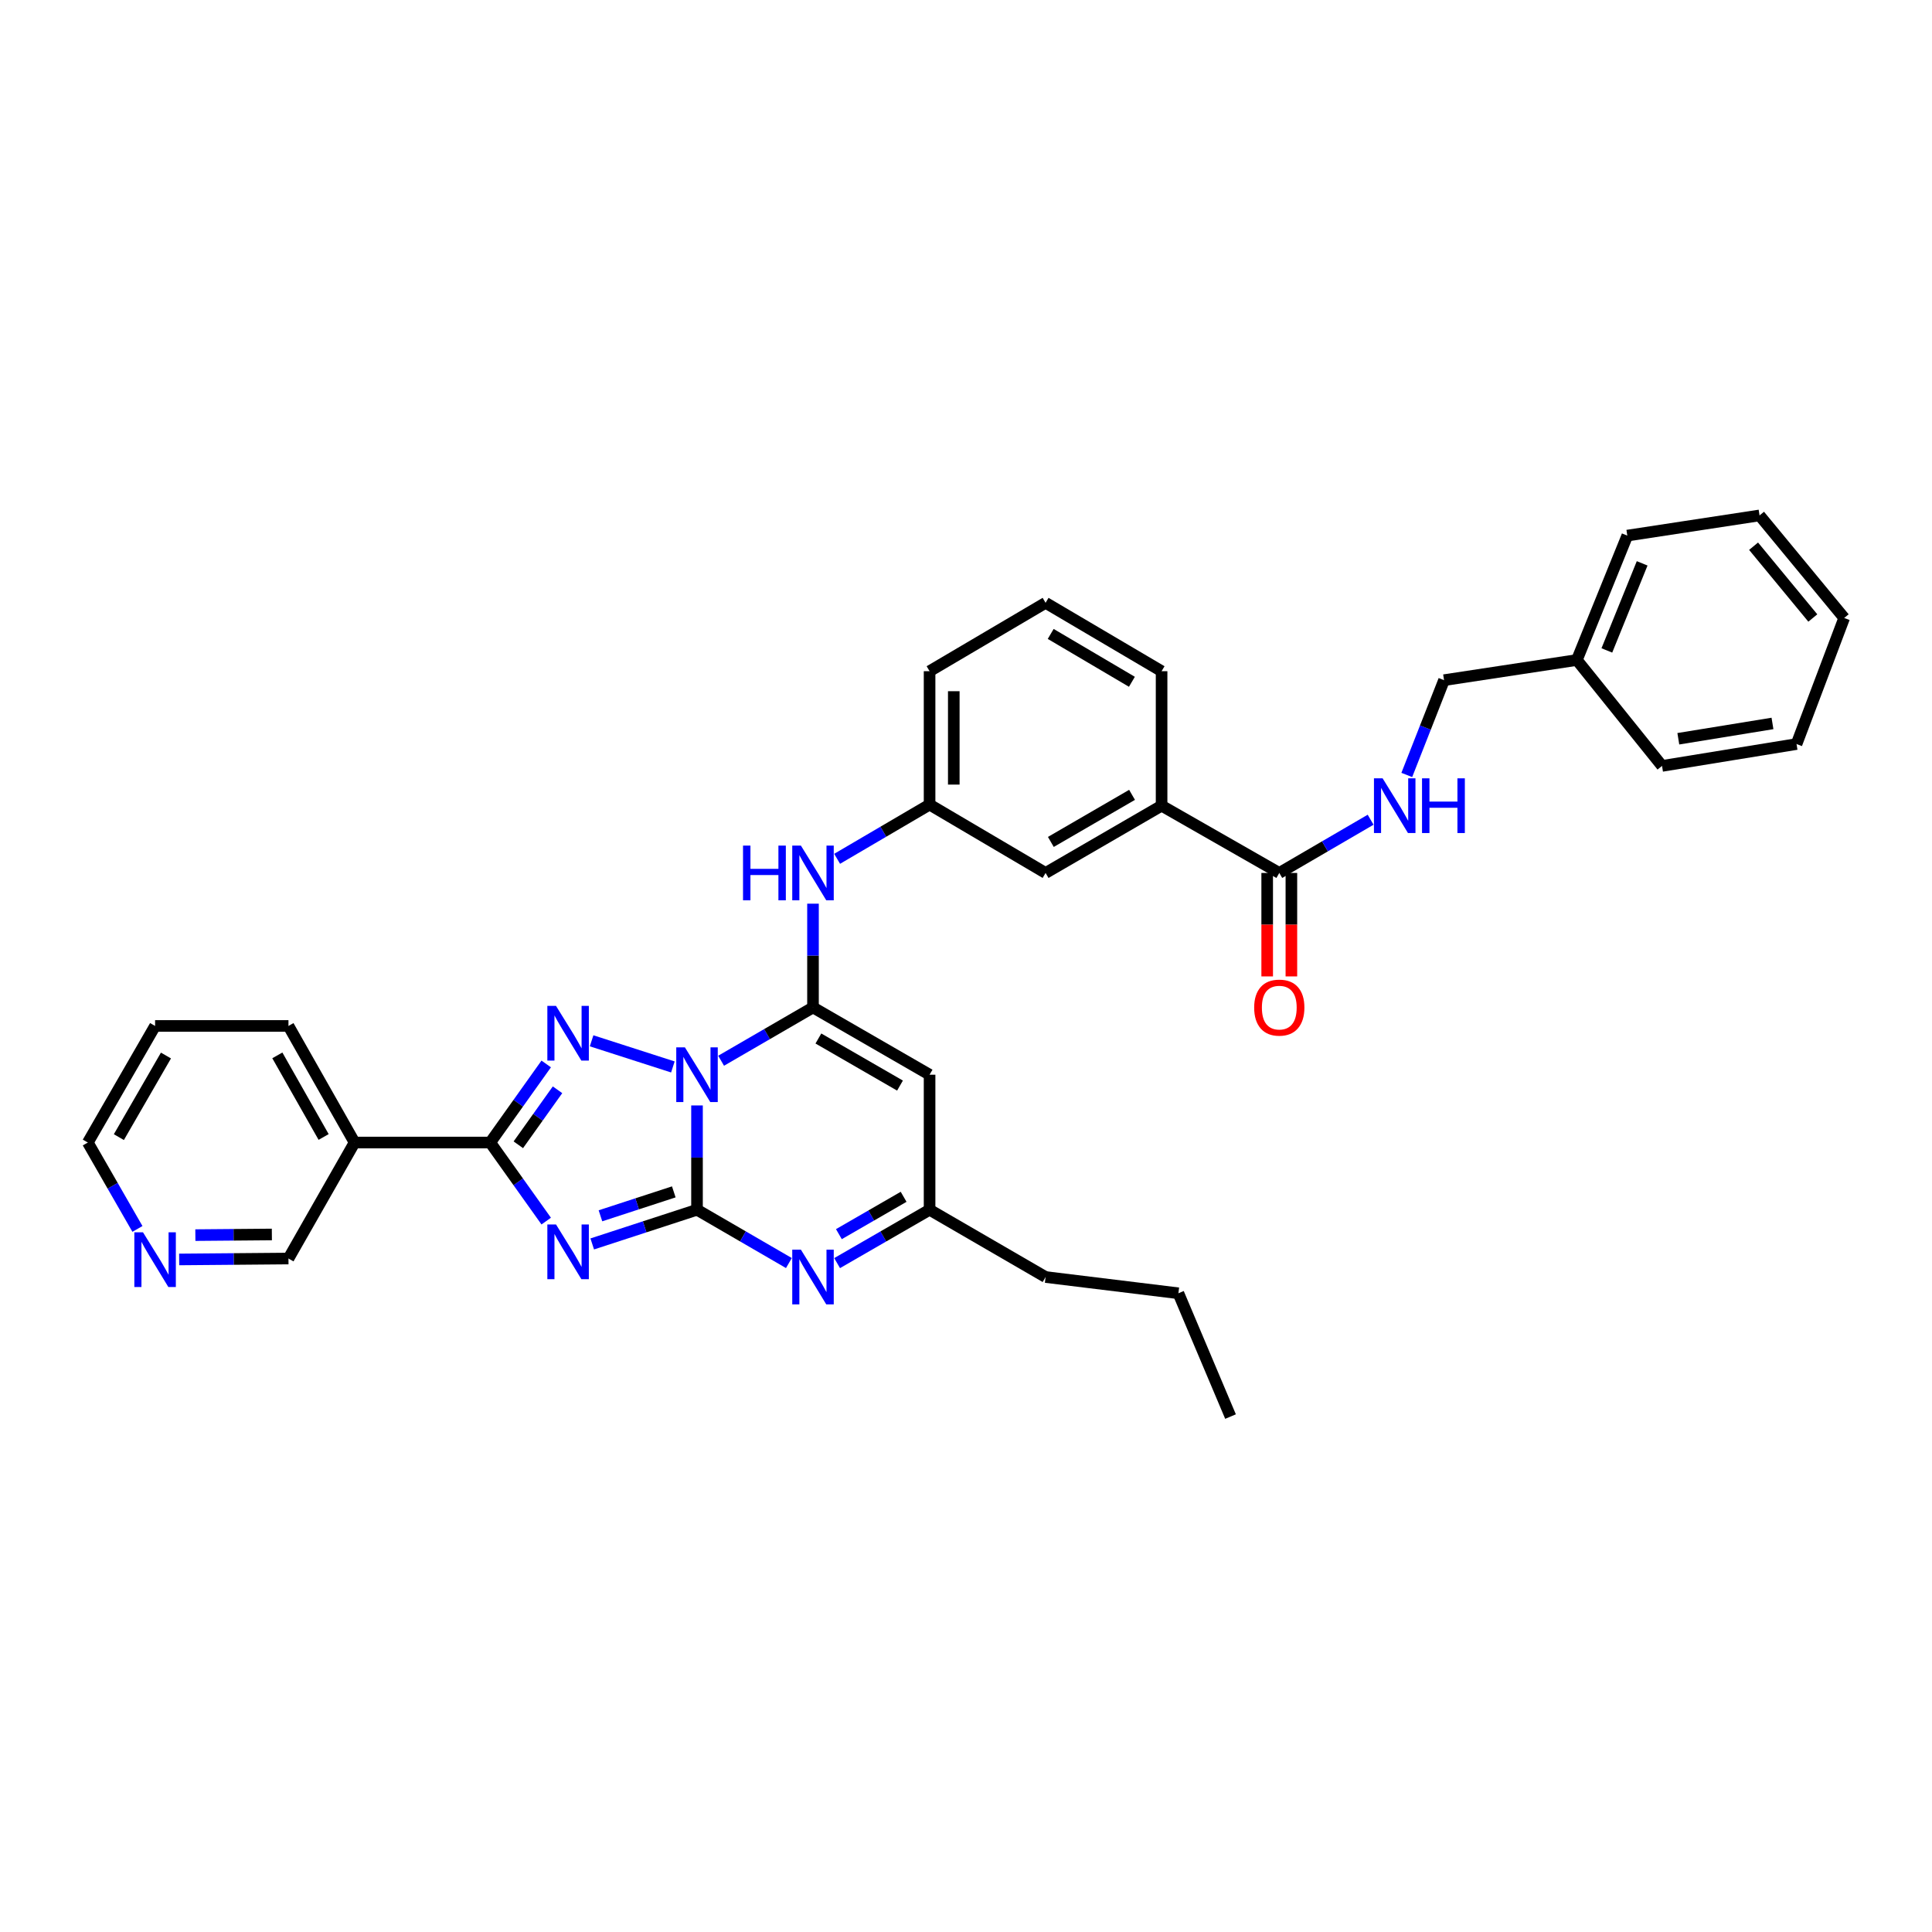 <?xml version='1.0' encoding='iso-8859-1'?>
<svg version='1.1' baseProfile='full'
              xmlns='http://www.w3.org/2000/svg'
                      xmlns:rdkit='http://www.rdkit.org/xml'
                      xmlns:xlink='http://www.w3.org/1999/xlink'
                  xml:space='preserve'
width='1000px' height='1000px' viewBox='0 0 1000 1000'>
<!-- END OF HEADER -->
<rect style='opacity:1.0;fill:#FFFFFF;stroke:none' width='1000' height='1000' x='0' y='0'> </rect>
<path class='bond-0' d='M 360.771,572.179 L 360.771,599.174' style='fill:none;fill-rule:evenodd;stroke:#0000FF;stroke-width:6px;stroke-linecap:butt;stroke-linejoin:miter;stroke-opacity:1' />
<path class='bond-0' d='M 360.771,599.174 L 360.771,626.168' style='fill:none;fill-rule:evenodd;stroke:#000000;stroke-width:6px;stroke-linecap:butt;stroke-linejoin:miter;stroke-opacity:1' />
<path class='bond-2' d='M 373.246,549.037 L 397.027,535.245' style='fill:none;fill-rule:evenodd;stroke:#0000FF;stroke-width:6px;stroke-linecap:butt;stroke-linejoin:miter;stroke-opacity:1' />
<path class='bond-2' d='M 397.027,535.245 L 420.807,521.453' style='fill:none;fill-rule:evenodd;stroke:#000000;stroke-width:6px;stroke-linecap:butt;stroke-linejoin:miter;stroke-opacity:1' />
<path class='bond-3' d='M 348.279,552.253 L 306.212,538.719' style='fill:none;fill-rule:evenodd;stroke:#0000FF;stroke-width:6px;stroke-linecap:butt;stroke-linejoin:miter;stroke-opacity:1' />
<path class='bond-1' d='M 360.771,626.168 L 333.657,635.013' style='fill:none;fill-rule:evenodd;stroke:#000000;stroke-width:6px;stroke-linecap:butt;stroke-linejoin:miter;stroke-opacity:1' />
<path class='bond-1' d='M 333.657,635.013 L 306.542,643.858' style='fill:none;fill-rule:evenodd;stroke:#0000FF;stroke-width:6px;stroke-linecap:butt;stroke-linejoin:miter;stroke-opacity:1' />
<path class='bond-1' d='M 348.752,616.914 L 329.772,623.106' style='fill:none;fill-rule:evenodd;stroke:#000000;stroke-width:6px;stroke-linecap:butt;stroke-linejoin:miter;stroke-opacity:1' />
<path class='bond-1' d='M 329.772,623.106 L 310.792,629.297' style='fill:none;fill-rule:evenodd;stroke:#0000FF;stroke-width:6px;stroke-linecap:butt;stroke-linejoin:miter;stroke-opacity:1' />
<path class='bond-5' d='M 360.771,626.168 L 384.552,639.96' style='fill:none;fill-rule:evenodd;stroke:#000000;stroke-width:6px;stroke-linecap:butt;stroke-linejoin:miter;stroke-opacity:1' />
<path class='bond-5' d='M 384.552,639.96 L 408.332,653.753' style='fill:none;fill-rule:evenodd;stroke:#0000FF;stroke-width:6px;stroke-linecap:butt;stroke-linejoin:miter;stroke-opacity:1' />
<path class='bond-34' d='M 282.719,632.037 L 268.229,611.704' style='fill:none;fill-rule:evenodd;stroke:#0000FF;stroke-width:6px;stroke-linecap:butt;stroke-linejoin:miter;stroke-opacity:1' />
<path class='bond-34' d='M 268.229,611.704 L 253.738,591.37' style='fill:none;fill-rule:evenodd;stroke:#000000;stroke-width:6px;stroke-linecap:butt;stroke-linejoin:miter;stroke-opacity:1' />
<path class='bond-6' d='M 420.807,521.453 L 481.15,556.272' style='fill:none;fill-rule:evenodd;stroke:#000000;stroke-width:6px;stroke-linecap:butt;stroke-linejoin:miter;stroke-opacity:1' />
<path class='bond-6' d='M 423.599,537.524 L 465.839,561.897' style='fill:none;fill-rule:evenodd;stroke:#000000;stroke-width:6px;stroke-linecap:butt;stroke-linejoin:miter;stroke-opacity:1' />
<path class='bond-7' d='M 420.807,521.453 L 420.807,494.597' style='fill:none;fill-rule:evenodd;stroke:#000000;stroke-width:6px;stroke-linecap:butt;stroke-linejoin:miter;stroke-opacity:1' />
<path class='bond-7' d='M 420.807,494.597 L 420.807,467.742' style='fill:none;fill-rule:evenodd;stroke:#0000FF;stroke-width:6px;stroke-linecap:butt;stroke-linejoin:miter;stroke-opacity:1' />
<path class='bond-4' d='M 282.719,550.702 L 268.229,571.036' style='fill:none;fill-rule:evenodd;stroke:#0000FF;stroke-width:6px;stroke-linecap:butt;stroke-linejoin:miter;stroke-opacity:1' />
<path class='bond-4' d='M 268.229,571.036 L 253.738,591.37' style='fill:none;fill-rule:evenodd;stroke:#000000;stroke-width:6px;stroke-linecap:butt;stroke-linejoin:miter;stroke-opacity:1' />
<path class='bond-4' d='M 288.572,564.071 L 278.429,578.305' style='fill:none;fill-rule:evenodd;stroke:#0000FF;stroke-width:6px;stroke-linecap:butt;stroke-linejoin:miter;stroke-opacity:1' />
<path class='bond-4' d='M 278.429,578.305 L 268.285,592.538' style='fill:none;fill-rule:evenodd;stroke:#000000;stroke-width:6px;stroke-linecap:butt;stroke-linejoin:miter;stroke-opacity:1' />
<path class='bond-9' d='M 253.738,591.37 L 183.535,591.37' style='fill:none;fill-rule:evenodd;stroke:#000000;stroke-width:6px;stroke-linecap:butt;stroke-linejoin:miter;stroke-opacity:1' />
<path class='bond-35' d='M 433.289,653.785 L 457.219,639.977' style='fill:none;fill-rule:evenodd;stroke:#0000FF;stroke-width:6px;stroke-linecap:butt;stroke-linejoin:miter;stroke-opacity:1' />
<path class='bond-35' d='M 457.219,639.977 L 481.15,626.168' style='fill:none;fill-rule:evenodd;stroke:#000000;stroke-width:6px;stroke-linecap:butt;stroke-linejoin:miter;stroke-opacity:1' />
<path class='bond-35' d='M 434.208,638.794 L 450.96,629.128' style='fill:none;fill-rule:evenodd;stroke:#0000FF;stroke-width:6px;stroke-linecap:butt;stroke-linejoin:miter;stroke-opacity:1' />
<path class='bond-35' d='M 450.96,629.128 L 467.711,619.462' style='fill:none;fill-rule:evenodd;stroke:#000000;stroke-width:6px;stroke-linecap:butt;stroke-linejoin:miter;stroke-opacity:1' />
<path class='bond-8' d='M 481.15,556.272 L 481.15,626.168' style='fill:none;fill-rule:evenodd;stroke:#000000;stroke-width:6px;stroke-linecap:butt;stroke-linejoin:miter;stroke-opacity:1' />
<path class='bond-13' d='M 433.296,444.518 L 457.223,430.488' style='fill:none;fill-rule:evenodd;stroke:#0000FF;stroke-width:6px;stroke-linecap:butt;stroke-linejoin:miter;stroke-opacity:1' />
<path class='bond-13' d='M 457.223,430.488 L 481.15,416.458' style='fill:none;fill-rule:evenodd;stroke:#000000;stroke-width:6px;stroke-linecap:butt;stroke-linejoin:miter;stroke-opacity:1' />
<path class='bond-22' d='M 481.15,626.168 L 541.193,660.988' style='fill:none;fill-rule:evenodd;stroke:#000000;stroke-width:6px;stroke-linecap:butt;stroke-linejoin:miter;stroke-opacity:1' />
<path class='bond-18' d='M 183.535,591.37 L 149.308,651.413' style='fill:none;fill-rule:evenodd;stroke:#000000;stroke-width:6px;stroke-linecap:butt;stroke-linejoin:miter;stroke-opacity:1' />
<path class='bond-20' d='M 183.535,591.37 L 149.308,531.027' style='fill:none;fill-rule:evenodd;stroke:#000000;stroke-width:6px;stroke-linecap:butt;stroke-linejoin:miter;stroke-opacity:1' />
<path class='bond-20' d='M 167.507,588.498 L 143.547,546.258' style='fill:none;fill-rule:evenodd;stroke:#000000;stroke-width:6px;stroke-linecap:butt;stroke-linejoin:miter;stroke-opacity:1' />
<path class='bond-10' d='M 662.157,451.841 L 601.237,417.022' style='fill:none;fill-rule:evenodd;stroke:#000000;stroke-width:6px;stroke-linecap:butt;stroke-linejoin:miter;stroke-opacity:1' />
<path class='bond-11' d='M 662.157,451.841 L 685.794,438.065' style='fill:none;fill-rule:evenodd;stroke:#000000;stroke-width:6px;stroke-linecap:butt;stroke-linejoin:miter;stroke-opacity:1' />
<path class='bond-11' d='M 685.794,438.065 L 709.432,424.289' style='fill:none;fill-rule:evenodd;stroke:#0000FF;stroke-width:6px;stroke-linecap:butt;stroke-linejoin:miter;stroke-opacity:1' />
<path class='bond-15' d='M 655.894,451.841 L 655.894,478.617' style='fill:none;fill-rule:evenodd;stroke:#000000;stroke-width:6px;stroke-linecap:butt;stroke-linejoin:miter;stroke-opacity:1' />
<path class='bond-15' d='M 655.894,478.617 L 655.894,505.392' style='fill:none;fill-rule:evenodd;stroke:#FF0000;stroke-width:6px;stroke-linecap:butt;stroke-linejoin:miter;stroke-opacity:1' />
<path class='bond-15' d='M 668.419,451.841 L 668.419,478.617' style='fill:none;fill-rule:evenodd;stroke:#000000;stroke-width:6px;stroke-linecap:butt;stroke-linejoin:miter;stroke-opacity:1' />
<path class='bond-15' d='M 668.419,478.617 L 668.419,505.392' style='fill:none;fill-rule:evenodd;stroke:#FF0000;stroke-width:6px;stroke-linecap:butt;stroke-linejoin:miter;stroke-opacity:1' />
<path class='bond-17' d='M 728.151,401.117 L 737.791,376.585' style='fill:none;fill-rule:evenodd;stroke:#0000FF;stroke-width:6px;stroke-linecap:butt;stroke-linejoin:miter;stroke-opacity:1' />
<path class='bond-17' d='M 737.791,376.585 L 747.431,352.052' style='fill:none;fill-rule:evenodd;stroke:#000000;stroke-width:6px;stroke-linecap:butt;stroke-linejoin:miter;stroke-opacity:1' />
<path class='bond-12' d='M 601.237,417.022 L 541.193,451.841' style='fill:none;fill-rule:evenodd;stroke:#000000;stroke-width:6px;stroke-linecap:butt;stroke-linejoin:miter;stroke-opacity:1' />
<path class='bond-12' d='M 585.947,411.41 L 543.917,435.784' style='fill:none;fill-rule:evenodd;stroke:#000000;stroke-width:6px;stroke-linecap:butt;stroke-linejoin:miter;stroke-opacity:1' />
<path class='bond-37' d='M 601.237,417.022 L 601.237,347.411' style='fill:none;fill-rule:evenodd;stroke:#000000;stroke-width:6px;stroke-linecap:butt;stroke-linejoin:miter;stroke-opacity:1' />
<path class='bond-14' d='M 481.15,416.458 L 541.193,451.841' style='fill:none;fill-rule:evenodd;stroke:#000000;stroke-width:6px;stroke-linecap:butt;stroke-linejoin:miter;stroke-opacity:1' />
<path class='bond-25' d='M 481.15,416.458 L 481.15,347.411' style='fill:none;fill-rule:evenodd;stroke:#000000;stroke-width:6px;stroke-linecap:butt;stroke-linejoin:miter;stroke-opacity:1' />
<path class='bond-25' d='M 493.675,406.101 L 493.675,357.768' style='fill:none;fill-rule:evenodd;stroke:#000000;stroke-width:6px;stroke-linecap:butt;stroke-linejoin:miter;stroke-opacity:1' />
<path class='bond-16' d='M 92.74,651.892 L 121.024,651.653' style='fill:none;fill-rule:evenodd;stroke:#0000FF;stroke-width:6px;stroke-linecap:butt;stroke-linejoin:miter;stroke-opacity:1' />
<path class='bond-16' d='M 121.024,651.653 L 149.308,651.413' style='fill:none;fill-rule:evenodd;stroke:#000000;stroke-width:6px;stroke-linecap:butt;stroke-linejoin:miter;stroke-opacity:1' />
<path class='bond-16' d='M 101.119,639.296 L 120.918,639.128' style='fill:none;fill-rule:evenodd;stroke:#0000FF;stroke-width:6px;stroke-linecap:butt;stroke-linejoin:miter;stroke-opacity:1' />
<path class='bond-16' d='M 120.918,639.128 L 140.716,638.96' style='fill:none;fill-rule:evenodd;stroke:#000000;stroke-width:6px;stroke-linecap:butt;stroke-linejoin:miter;stroke-opacity:1' />
<path class='bond-36' d='M 71.138,636.09 L 58.296,613.73' style='fill:none;fill-rule:evenodd;stroke:#0000FF;stroke-width:6px;stroke-linecap:butt;stroke-linejoin:miter;stroke-opacity:1' />
<path class='bond-36' d='M 58.296,613.73 L 45.455,591.37' style='fill:none;fill-rule:evenodd;stroke:#000000;stroke-width:6px;stroke-linecap:butt;stroke-linejoin:miter;stroke-opacity:1' />
<path class='bond-19' d='M 747.431,352.052 L 816.179,341.615' style='fill:none;fill-rule:evenodd;stroke:#000000;stroke-width:6px;stroke-linecap:butt;stroke-linejoin:miter;stroke-opacity:1' />
<path class='bond-26' d='M 816.179,341.615 L 842.287,277.222' style='fill:none;fill-rule:evenodd;stroke:#000000;stroke-width:6px;stroke-linecap:butt;stroke-linejoin:miter;stroke-opacity:1' />
<path class='bond-26' d='M 831.703,336.662 L 849.978,291.587' style='fill:none;fill-rule:evenodd;stroke:#000000;stroke-width:6px;stroke-linecap:butt;stroke-linejoin:miter;stroke-opacity:1' />
<path class='bond-27' d='M 816.179,341.615 L 860.267,396.439' style='fill:none;fill-rule:evenodd;stroke:#000000;stroke-width:6px;stroke-linecap:butt;stroke-linejoin:miter;stroke-opacity:1' />
<path class='bond-29' d='M 149.308,531.027 L 80.274,531.027' style='fill:none;fill-rule:evenodd;stroke:#000000;stroke-width:6px;stroke-linecap:butt;stroke-linejoin:miter;stroke-opacity:1' />
<path class='bond-21' d='M 601.237,347.411 L 541.193,312.021' style='fill:none;fill-rule:evenodd;stroke:#000000;stroke-width:6px;stroke-linecap:butt;stroke-linejoin:miter;stroke-opacity:1' />
<path class='bond-21' d='M 585.87,352.893 L 543.84,328.12' style='fill:none;fill-rule:evenodd;stroke:#000000;stroke-width:6px;stroke-linecap:butt;stroke-linejoin:miter;stroke-opacity:1' />
<path class='bond-28' d='M 541.193,660.988 L 609.941,669.393' style='fill:none;fill-rule:evenodd;stroke:#000000;stroke-width:6px;stroke-linecap:butt;stroke-linejoin:miter;stroke-opacity:1' />
<path class='bond-23' d='M 541.193,312.021 L 481.15,347.411' style='fill:none;fill-rule:evenodd;stroke:#000000;stroke-width:6px;stroke-linecap:butt;stroke-linejoin:miter;stroke-opacity:1' />
<path class='bond-24' d='M 45.455,591.37 L 80.274,531.027' style='fill:none;fill-rule:evenodd;stroke:#000000;stroke-width:6px;stroke-linecap:butt;stroke-linejoin:miter;stroke-opacity:1' />
<path class='bond-24' d='M 61.526,588.578 L 85.9,546.338' style='fill:none;fill-rule:evenodd;stroke:#000000;stroke-width:6px;stroke-linecap:butt;stroke-linejoin:miter;stroke-opacity:1' />
<path class='bond-31' d='M 842.287,277.222 L 910.736,266.785' style='fill:none;fill-rule:evenodd;stroke:#000000;stroke-width:6px;stroke-linecap:butt;stroke-linejoin:miter;stroke-opacity:1' />
<path class='bond-32' d='M 860.267,396.439 L 929.885,385.118' style='fill:none;fill-rule:evenodd;stroke:#000000;stroke-width:6px;stroke-linecap:butt;stroke-linejoin:miter;stroke-opacity:1' />
<path class='bond-32' d='M 868.699,382.379 L 917.432,374.454' style='fill:none;fill-rule:evenodd;stroke:#000000;stroke-width:6px;stroke-linecap:butt;stroke-linejoin:miter;stroke-opacity:1' />
<path class='bond-30' d='M 609.941,669.393 L 636.919,733.215' style='fill:none;fill-rule:evenodd;stroke:#000000;stroke-width:6px;stroke-linecap:butt;stroke-linejoin:miter;stroke-opacity:1' />
<path class='bond-38' d='M 910.736,266.785 L 954.545,319.863' style='fill:none;fill-rule:evenodd;stroke:#000000;stroke-width:6px;stroke-linecap:butt;stroke-linejoin:miter;stroke-opacity:1' />
<path class='bond-38' d='M 907.648,282.719 L 938.314,319.874' style='fill:none;fill-rule:evenodd;stroke:#000000;stroke-width:6px;stroke-linecap:butt;stroke-linejoin:miter;stroke-opacity:1' />
<path class='bond-33' d='M 929.885,385.118 L 954.545,319.863' style='fill:none;fill-rule:evenodd;stroke:#000000;stroke-width:6px;stroke-linecap:butt;stroke-linejoin:miter;stroke-opacity:1' />
<path  class='atom-0' d='M 354.511 542.112
L 363.791 557.112
Q 364.711 558.592, 366.191 561.272
Q 367.671 563.952, 367.751 564.112
L 367.751 542.112
L 371.511 542.112
L 371.511 570.432
L 367.631 570.432
L 357.671 554.032
Q 356.511 552.112, 355.271 549.912
Q 354.071 547.712, 353.711 547.032
L 353.711 570.432
L 350.031 570.432
L 350.031 542.112
L 354.511 542.112
' fill='#0000FF'/>
<path  class='atom-2' d='M 287.788 633.774
L 297.068 648.774
Q 297.988 650.254, 299.468 652.934
Q 300.948 655.614, 301.028 655.774
L 301.028 633.774
L 304.788 633.774
L 304.788 662.094
L 300.908 662.094
L 290.948 645.694
Q 289.788 643.774, 288.548 641.574
Q 287.348 639.374, 286.988 638.694
L 286.988 662.094
L 283.308 662.094
L 283.308 633.774
L 287.788 633.774
' fill='#0000FF'/>
<path  class='atom-4' d='M 287.788 520.646
L 297.068 535.646
Q 297.988 537.126, 299.468 539.806
Q 300.948 542.486, 301.028 542.646
L 301.028 520.646
L 304.788 520.646
L 304.788 548.966
L 300.908 548.966
L 290.948 532.566
Q 289.788 530.646, 288.548 528.446
Q 287.348 526.246, 286.988 525.566
L 286.988 548.966
L 283.308 548.966
L 283.308 520.646
L 287.788 520.646
' fill='#0000FF'/>
<path  class='atom-6' d='M 414.547 646.828
L 423.827 661.828
Q 424.747 663.308, 426.227 665.988
Q 427.707 668.668, 427.787 668.828
L 427.787 646.828
L 431.547 646.828
L 431.547 675.148
L 427.667 675.148
L 417.707 658.748
Q 416.547 656.828, 415.307 654.628
Q 414.107 652.428, 413.747 651.748
L 413.747 675.148
L 410.067 675.148
L 410.067 646.828
L 414.547 646.828
' fill='#0000FF'/>
<path  class='atom-8' d='M 384.587 437.681
L 388.427 437.681
L 388.427 449.721
L 402.907 449.721
L 402.907 437.681
L 406.747 437.681
L 406.747 466.001
L 402.907 466.001
L 402.907 452.921
L 388.427 452.921
L 388.427 466.001
L 384.587 466.001
L 384.587 437.681
' fill='#0000FF'/>
<path  class='atom-8' d='M 414.547 437.681
L 423.827 452.681
Q 424.747 454.161, 426.227 456.841
Q 427.707 459.521, 427.787 459.681
L 427.787 437.681
L 431.547 437.681
L 431.547 466.001
L 427.667 466.001
L 417.707 449.601
Q 416.547 447.681, 415.307 445.481
Q 414.107 443.281, 413.747 442.601
L 413.747 466.001
L 410.067 466.001
L 410.067 437.681
L 414.547 437.681
' fill='#0000FF'/>
<path  class='atom-12' d='M 715.641 402.862
L 724.921 417.862
Q 725.841 419.342, 727.321 422.022
Q 728.801 424.702, 728.881 424.862
L 728.881 402.862
L 732.641 402.862
L 732.641 431.182
L 728.761 431.182
L 718.801 414.782
Q 717.641 412.862, 716.401 410.662
Q 715.201 408.462, 714.841 407.782
L 714.841 431.182
L 711.161 431.182
L 711.161 402.862
L 715.641 402.862
' fill='#0000FF'/>
<path  class='atom-12' d='M 736.041 402.862
L 739.881 402.862
L 739.881 414.902
L 754.361 414.902
L 754.361 402.862
L 758.201 402.862
L 758.201 431.182
L 754.361 431.182
L 754.361 418.102
L 739.881 418.102
L 739.881 431.182
L 736.041 431.182
L 736.041 402.862
' fill='#0000FF'/>
<path  class='atom-16' d='M 649.157 521.533
Q 649.157 514.733, 652.517 510.933
Q 655.877 507.133, 662.157 507.133
Q 668.437 507.133, 671.797 510.933
Q 675.157 514.733, 675.157 521.533
Q 675.157 528.413, 671.757 532.333
Q 668.357 536.213, 662.157 536.213
Q 655.917 536.213, 652.517 532.333
Q 649.157 528.453, 649.157 521.533
M 662.157 533.013
Q 666.477 533.013, 668.797 530.133
Q 671.157 527.213, 671.157 521.533
Q 671.157 515.973, 668.797 513.173
Q 666.477 510.333, 662.157 510.333
Q 657.837 510.333, 655.477 513.133
Q 653.157 515.933, 653.157 521.533
Q 653.157 527.253, 655.477 530.133
Q 657.837 533.013, 662.157 533.013
' fill='#FF0000'/>
<path  class='atom-17' d='M 74.014 637.838
L 83.294 652.838
Q 84.214 654.318, 85.694 656.998
Q 87.174 659.678, 87.254 659.838
L 87.254 637.838
L 91.014 637.838
L 91.014 666.158
L 87.134 666.158
L 77.174 649.758
Q 76.014 647.838, 74.774 645.638
Q 73.574 643.438, 73.214 642.758
L 73.214 666.158
L 69.534 666.158
L 69.534 637.838
L 74.014 637.838
' fill='#0000FF'/>
</svg>
